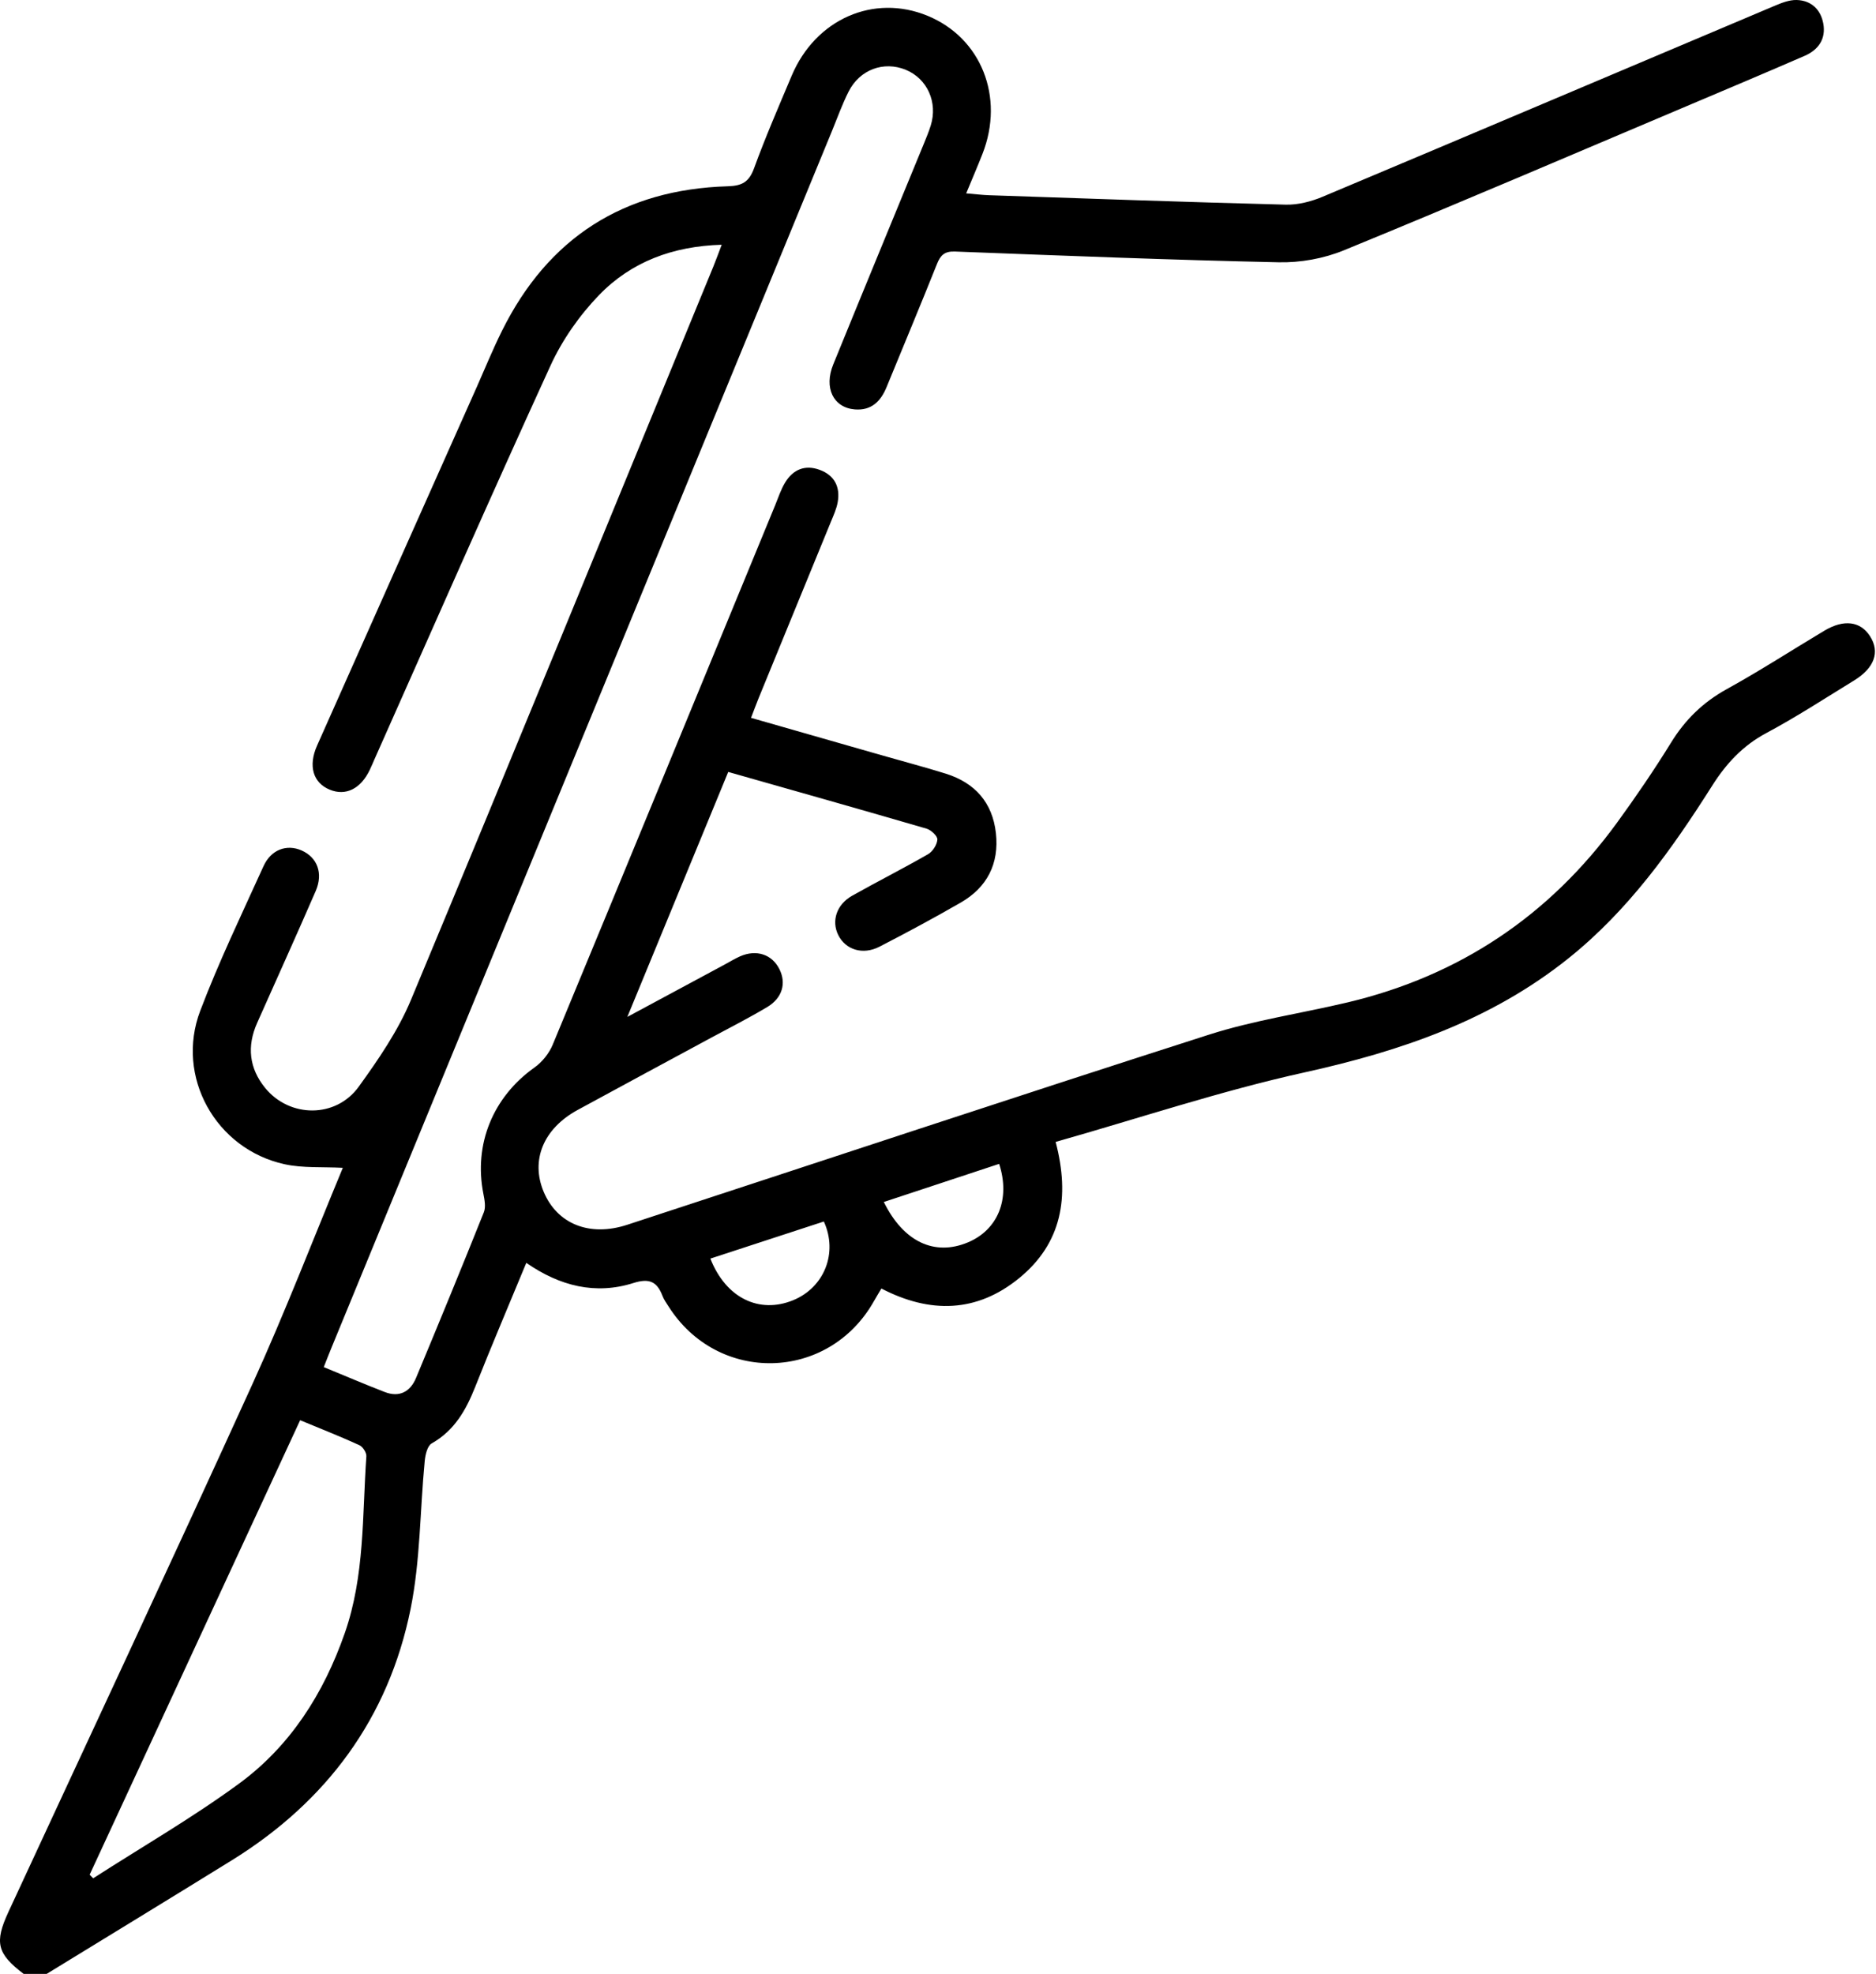 <svg width="77" height="81" viewBox="0 0 77 81" fill="none" xmlns="http://www.w3.org/2000/svg">
<path d="M0.968 80.998C-0.12 80.171 -0.237 79.713 0.349 78.451C3.691 71.235 7.066 64.035 10.361 56.796C11.697 53.86 12.856 50.844 14.071 47.922C13.236 47.878 12.433 47.939 11.682 47.775C8.856 47.157 7.191 44.181 8.218 41.48C8.983 39.465 9.922 37.515 10.814 35.547C11.124 34.86 11.773 34.629 12.382 34.9C13.021 35.183 13.274 35.832 12.959 36.561C12.173 38.373 11.357 40.172 10.554 41.977C10.129 42.932 10.224 43.835 10.883 44.644C11.887 45.876 13.784 45.895 14.724 44.593C15.536 43.469 16.343 42.292 16.872 41.021C21.046 31.009 25.153 20.971 29.279 10.939C29.387 10.677 29.482 10.408 29.622 10.043C27.614 10.102 25.906 10.744 24.585 12.112C23.779 12.947 23.073 13.957 22.591 15.012C20.135 20.375 17.766 25.775 15.367 31.165C15.303 31.309 15.244 31.457 15.174 31.598C14.802 32.374 14.189 32.674 13.532 32.404C12.854 32.125 12.64 31.436 13.014 30.596C15.195 25.688 17.385 20.782 19.571 15.877C19.913 15.107 20.23 14.325 20.607 13.57C22.505 9.747 25.61 7.773 29.865 7.644C30.454 7.627 30.742 7.474 30.949 6.908C31.418 5.623 31.964 4.365 32.496 3.103C33.479 0.78 35.863 -0.262 38.074 0.649C40.275 1.556 41.241 3.983 40.325 6.316C40.127 6.823 39.909 7.324 39.657 7.935C40.04 7.967 40.315 8.001 40.594 8.011C44.652 8.149 48.711 8.295 52.771 8.398C53.276 8.411 53.817 8.271 54.289 8.073C60.478 5.473 66.658 2.848 72.843 0.237C73.128 0.117 73.445 -0.008 73.743 0C74.339 0.017 74.728 0.385 74.836 0.964C74.952 1.594 74.639 2.044 74.075 2.29C72.458 2.993 70.831 3.678 69.207 4.365C64.527 6.344 59.858 8.347 55.155 10.273C54.331 10.611 53.373 10.783 52.481 10.763C48.053 10.668 43.625 10.491 39.199 10.322C38.768 10.305 38.601 10.472 38.457 10.835C37.783 12.522 37.081 14.198 36.392 15.879C36.151 16.468 35.768 16.857 35.081 16.8C34.204 16.726 33.807 15.915 34.202 14.951C35.434 11.928 36.681 8.912 37.922 5.891C38.022 5.648 38.123 5.403 38.201 5.154C38.499 4.2 38.062 3.228 37.176 2.864C36.276 2.495 35.291 2.852 34.832 3.756C34.572 4.272 34.375 4.82 34.156 5.357C27.303 22.011 20.452 38.664 13.6 55.318C13.5 55.559 13.407 55.802 13.289 56.1C14.145 56.451 14.963 56.802 15.794 57.123C16.396 57.356 16.842 57.107 17.075 56.547C18.017 54.287 18.95 52.021 19.858 49.749C19.945 49.533 19.89 49.239 19.841 48.992C19.436 46.952 20.235 45.014 21.938 43.805C22.255 43.581 22.541 43.222 22.689 42.862C25.743 35.494 28.776 28.115 31.814 20.738C31.945 20.421 32.05 20.089 32.226 19.8C32.551 19.263 33.046 19.058 33.648 19.282C34.253 19.506 34.492 19.981 34.384 20.603C34.335 20.884 34.211 21.152 34.1 21.421C33.113 23.832 32.122 26.244 31.135 28.656C31.038 28.893 30.951 29.136 30.826 29.457C32.64 29.977 34.403 30.482 36.163 30.985C37.049 31.239 37.941 31.474 38.821 31.748C40.015 32.123 40.738 32.932 40.877 34.19C41.014 35.439 40.52 36.413 39.431 37.039C38.336 37.669 37.222 38.269 36.098 38.848C35.413 39.201 34.705 38.975 34.405 38.368C34.12 37.791 34.335 37.119 34.974 36.758C36.007 36.177 37.066 35.642 38.093 35.052C38.284 34.942 38.461 34.661 38.474 34.45C38.482 34.306 38.216 34.059 38.03 34.004C35.354 33.224 32.672 32.467 29.89 31.677C28.527 34.987 27.182 38.25 25.749 41.729C27.22 40.939 28.484 40.258 29.748 39.578C29.958 39.465 30.161 39.339 30.376 39.244C31.044 38.95 31.685 39.161 31.989 39.766C32.281 40.343 32.114 40.952 31.492 41.324C30.746 41.77 29.97 42.163 29.205 42.575C27.375 43.564 25.542 44.549 23.714 45.545C22.306 46.31 21.773 47.603 22.312 48.899C22.866 50.227 24.198 50.768 25.749 50.258C33.705 47.654 41.649 45.012 49.619 42.459C51.467 41.867 53.413 41.584 55.307 41.135C59.905 40.043 63.595 37.574 66.373 33.756C67.148 32.691 67.892 31.6 68.584 30.48C69.165 29.533 69.903 28.814 70.879 28.276C72.24 27.525 73.547 26.678 74.88 25.881C75.679 25.403 76.362 25.492 76.755 26.107C77.17 26.756 76.939 27.411 76.092 27.929C74.901 28.658 73.728 29.425 72.498 30.081C71.53 30.599 70.85 31.334 70.275 32.243C68.62 34.855 66.836 37.356 64.384 39.32C61.19 41.877 57.489 43.135 53.547 44.006C50.116 44.763 46.766 45.885 43.329 46.859C43.927 49.138 43.568 51.032 41.83 52.45C40.093 53.868 38.176 53.913 36.176 52.875C36.071 53.053 35.965 53.226 35.865 53.403C33.999 56.699 29.457 56.804 27.434 53.6C27.349 53.467 27.254 53.336 27.197 53.19C26.975 52.604 26.667 52.437 25.999 52.649C24.445 53.141 22.982 52.778 21.602 51.822C20.886 53.553 20.175 55.219 19.508 56.904C19.129 57.859 18.658 58.7 17.719 59.231C17.54 59.332 17.455 59.704 17.432 59.96C17.237 61.979 17.254 64.035 16.855 66.012C15.95 70.501 13.409 73.927 9.516 76.337C6.99 77.901 4.449 79.446 1.915 81H0.968V80.998ZM12.319 58.28C9.415 64.551 6.546 70.74 3.68 76.929L3.824 77.077C5.823 75.79 7.893 74.598 9.808 73.194C11.917 71.649 13.283 69.497 14.149 67.022C14.976 64.661 14.866 62.196 15.037 59.761C15.047 59.611 14.891 59.366 14.749 59.303C13.989 58.954 13.207 58.648 12.321 58.28H12.319ZM29.157 51.647C29.793 53.266 31.163 53.928 32.56 53.353C33.832 52.828 34.403 51.414 33.815 50.125C32.287 50.626 30.75 51.127 29.157 51.647ZM41.01 47.76C39.402 48.292 37.846 48.806 36.276 49.324C37.083 50.962 38.355 51.55 39.715 50.987C40.947 50.478 41.482 49.214 41.01 47.76Z" fill="black"/>
</svg>
